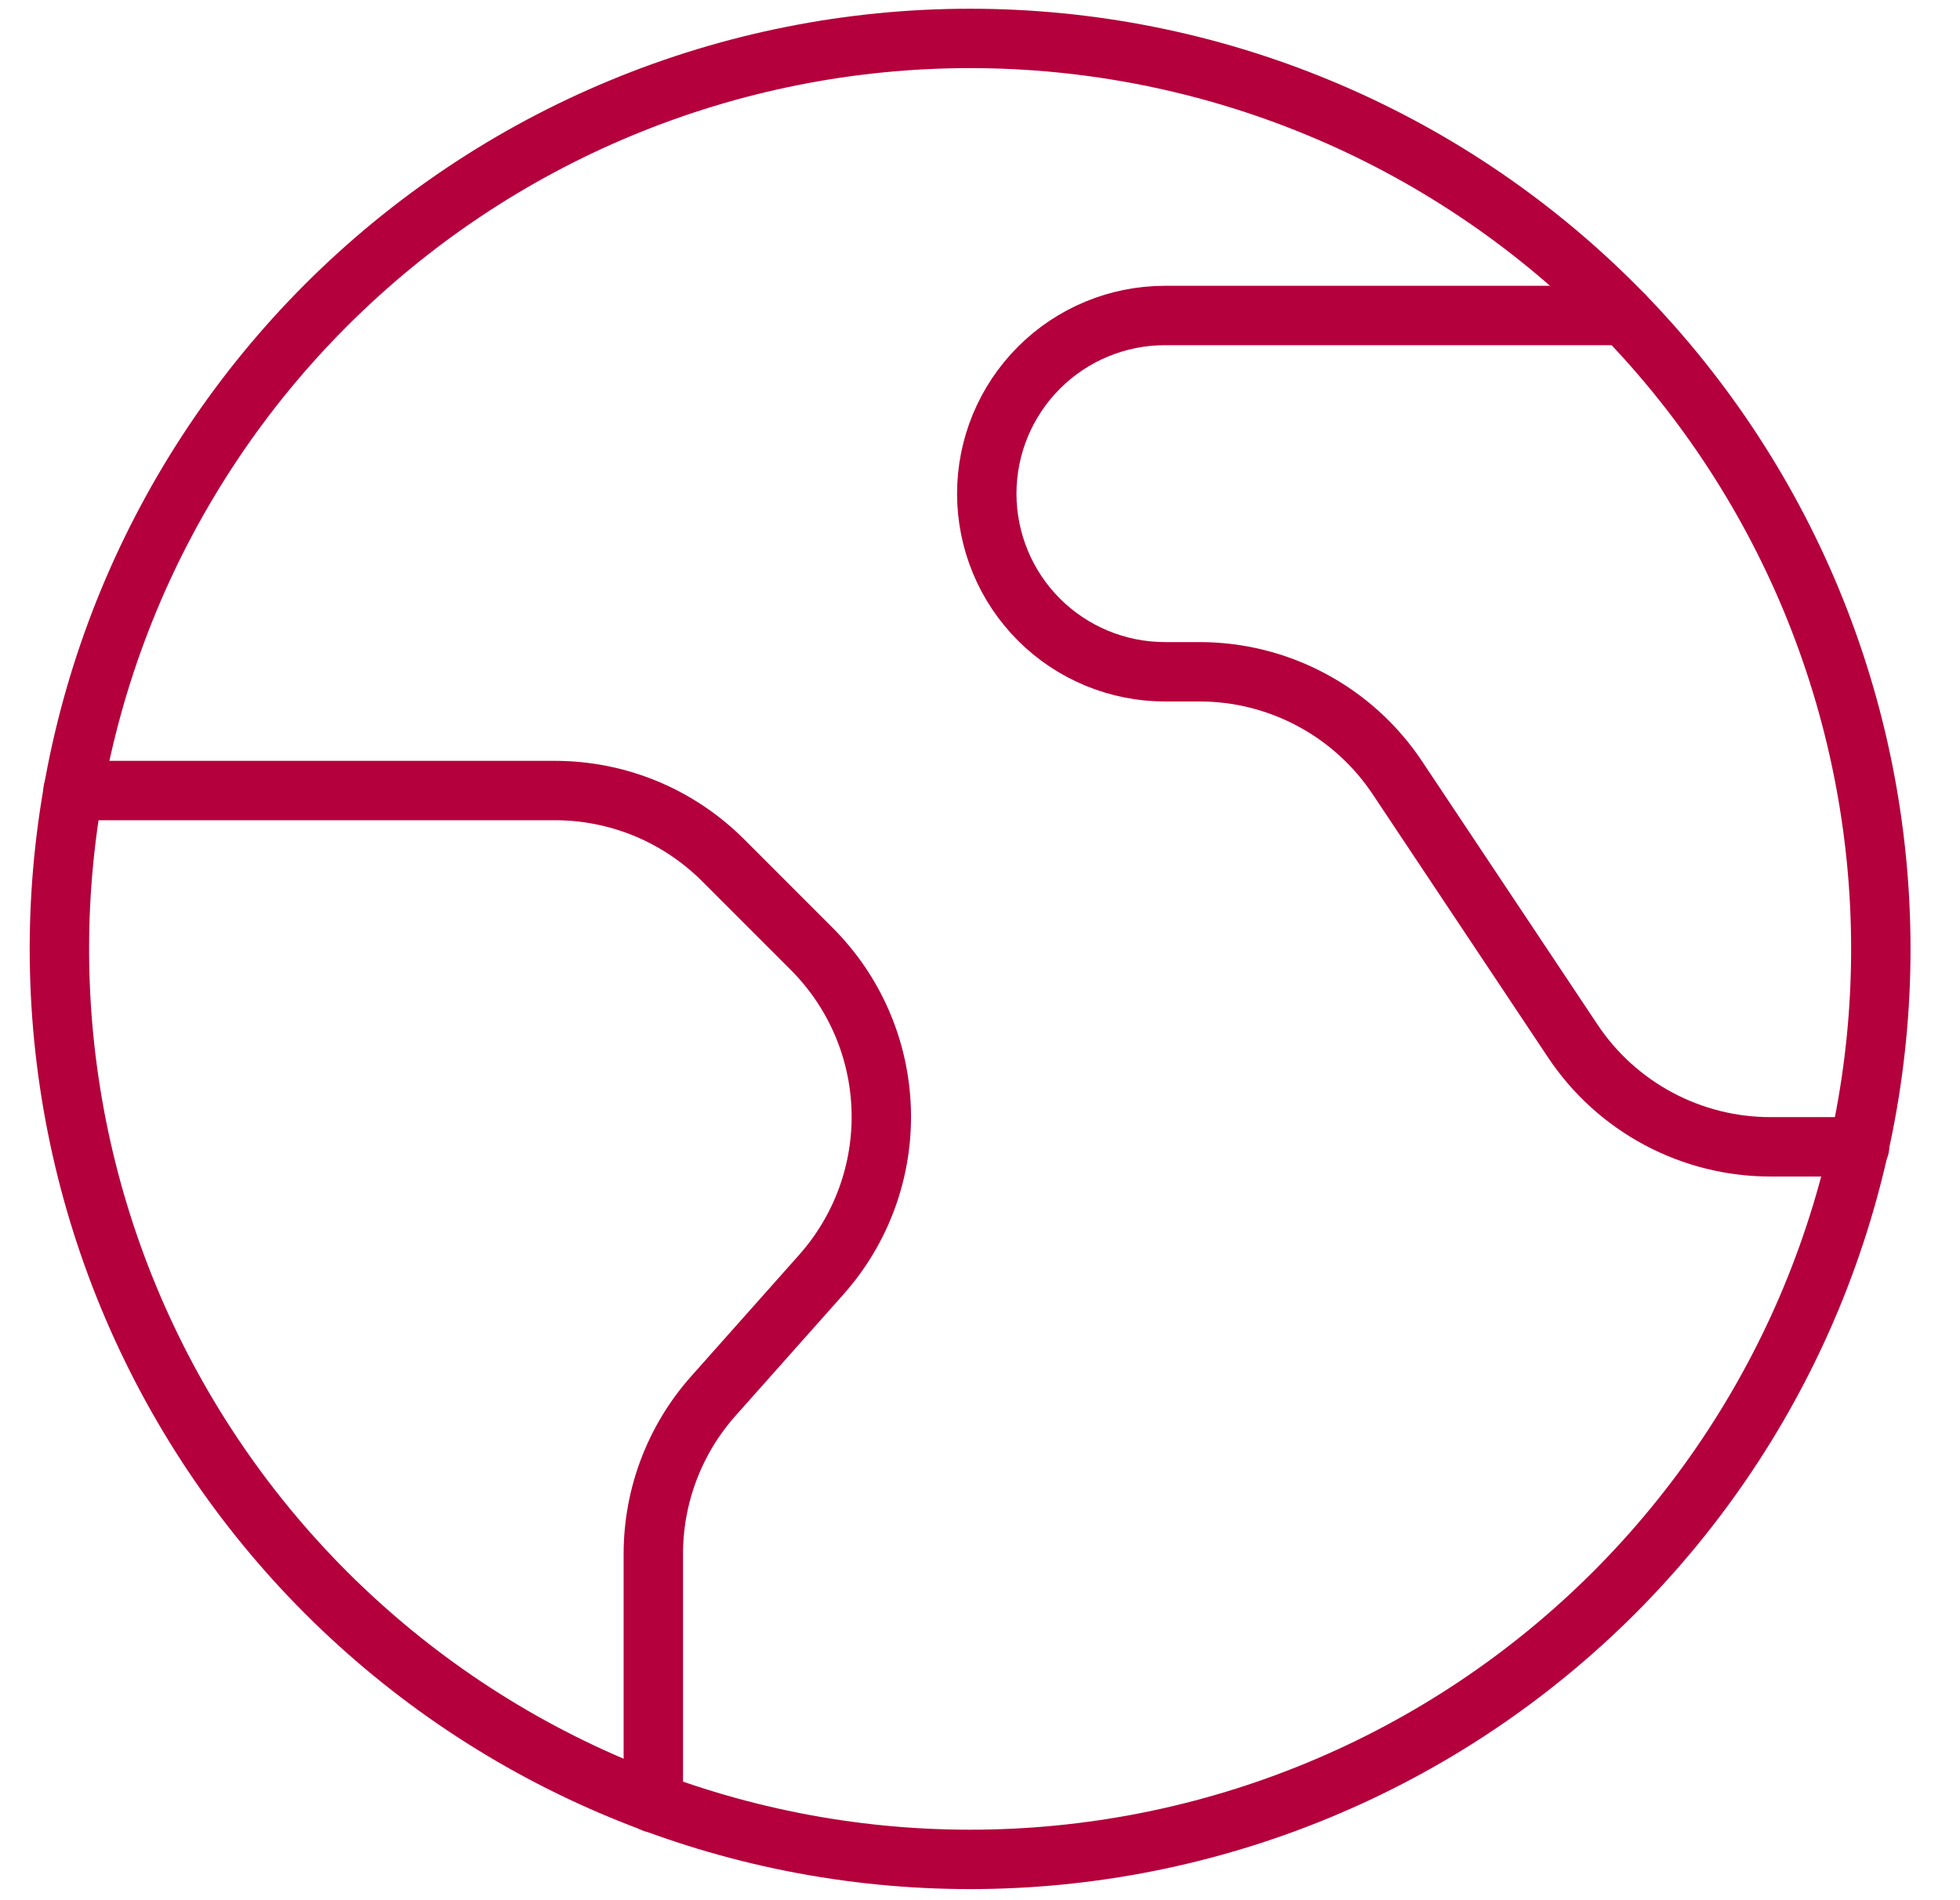 <svg width="33" height="32" viewBox="0 0 33 32" fill="none" xmlns="http://www.w3.org/2000/svg">
<g clip-path="url(#clip0_203_1137)">
<path d="M1 15.98C1 17.994 1.397 19.988 2.167 21.848C2.938 23.708 4.067 25.398 5.491 26.822C6.915 28.246 8.605 29.376 10.466 30.146C12.326 30.917 14.32 31.313 16.333 31.313C18.347 31.313 20.341 30.917 22.201 30.146C24.061 29.376 25.752 28.246 27.176 26.822C28.599 25.398 29.729 23.708 30.5 21.848C31.27 19.988 31.667 17.994 31.667 15.98C31.667 13.966 31.27 11.973 30.5 10.112C29.729 8.252 28.599 6.562 27.176 5.138C25.752 3.714 24.061 2.584 22.201 1.814C20.341 1.043 18.347 0.647 16.333 0.647C14.32 0.647 12.326 1.043 10.466 1.814C8.605 2.584 6.915 3.714 5.491 5.138C4.067 6.562 2.938 8.252 2.167 10.112C1.397 11.973 1 13.966 1 15.98V15.98Z" stroke="#B4003C" stroke-linecap="round" stroke-linejoin="round"/>
<path d="M1.23 13.313H9.342C9.868 13.313 10.388 13.416 10.874 13.617C11.359 13.818 11.8 14.113 12.172 14.484L13.666 15.979C14.388 16.7 14.807 17.67 14.837 18.69C14.867 19.71 14.506 20.703 13.828 21.465L12.011 23.509C11.36 24.241 11 25.187 11 26.167V30.36" stroke="#B4003C" stroke-linecap="round" stroke-linejoin="round"/>
<path d="M27.348 5.313H19.614C18.819 5.313 18.055 5.629 17.493 6.192C16.93 6.755 16.614 7.518 16.614 8.313C16.614 9.109 16.93 9.872 17.493 10.435C18.055 10.997 18.819 11.313 19.614 11.313H20.19C20.849 11.312 21.499 11.474 22.08 11.785C22.662 12.095 23.158 12.545 23.524 13.093L26.481 17.532C26.847 18.081 27.342 18.53 27.924 18.841C28.506 19.152 29.155 19.314 29.814 19.313H31.309" stroke="#B4003C" stroke-linecap="round" stroke-linejoin="round"/>
</g>
<defs>
<clipPath id="clip0_203_1137">
<rect width="32" height="32" fill="white" transform="translate(0.333)"/>
</clipPath>
</defs>
</svg>
